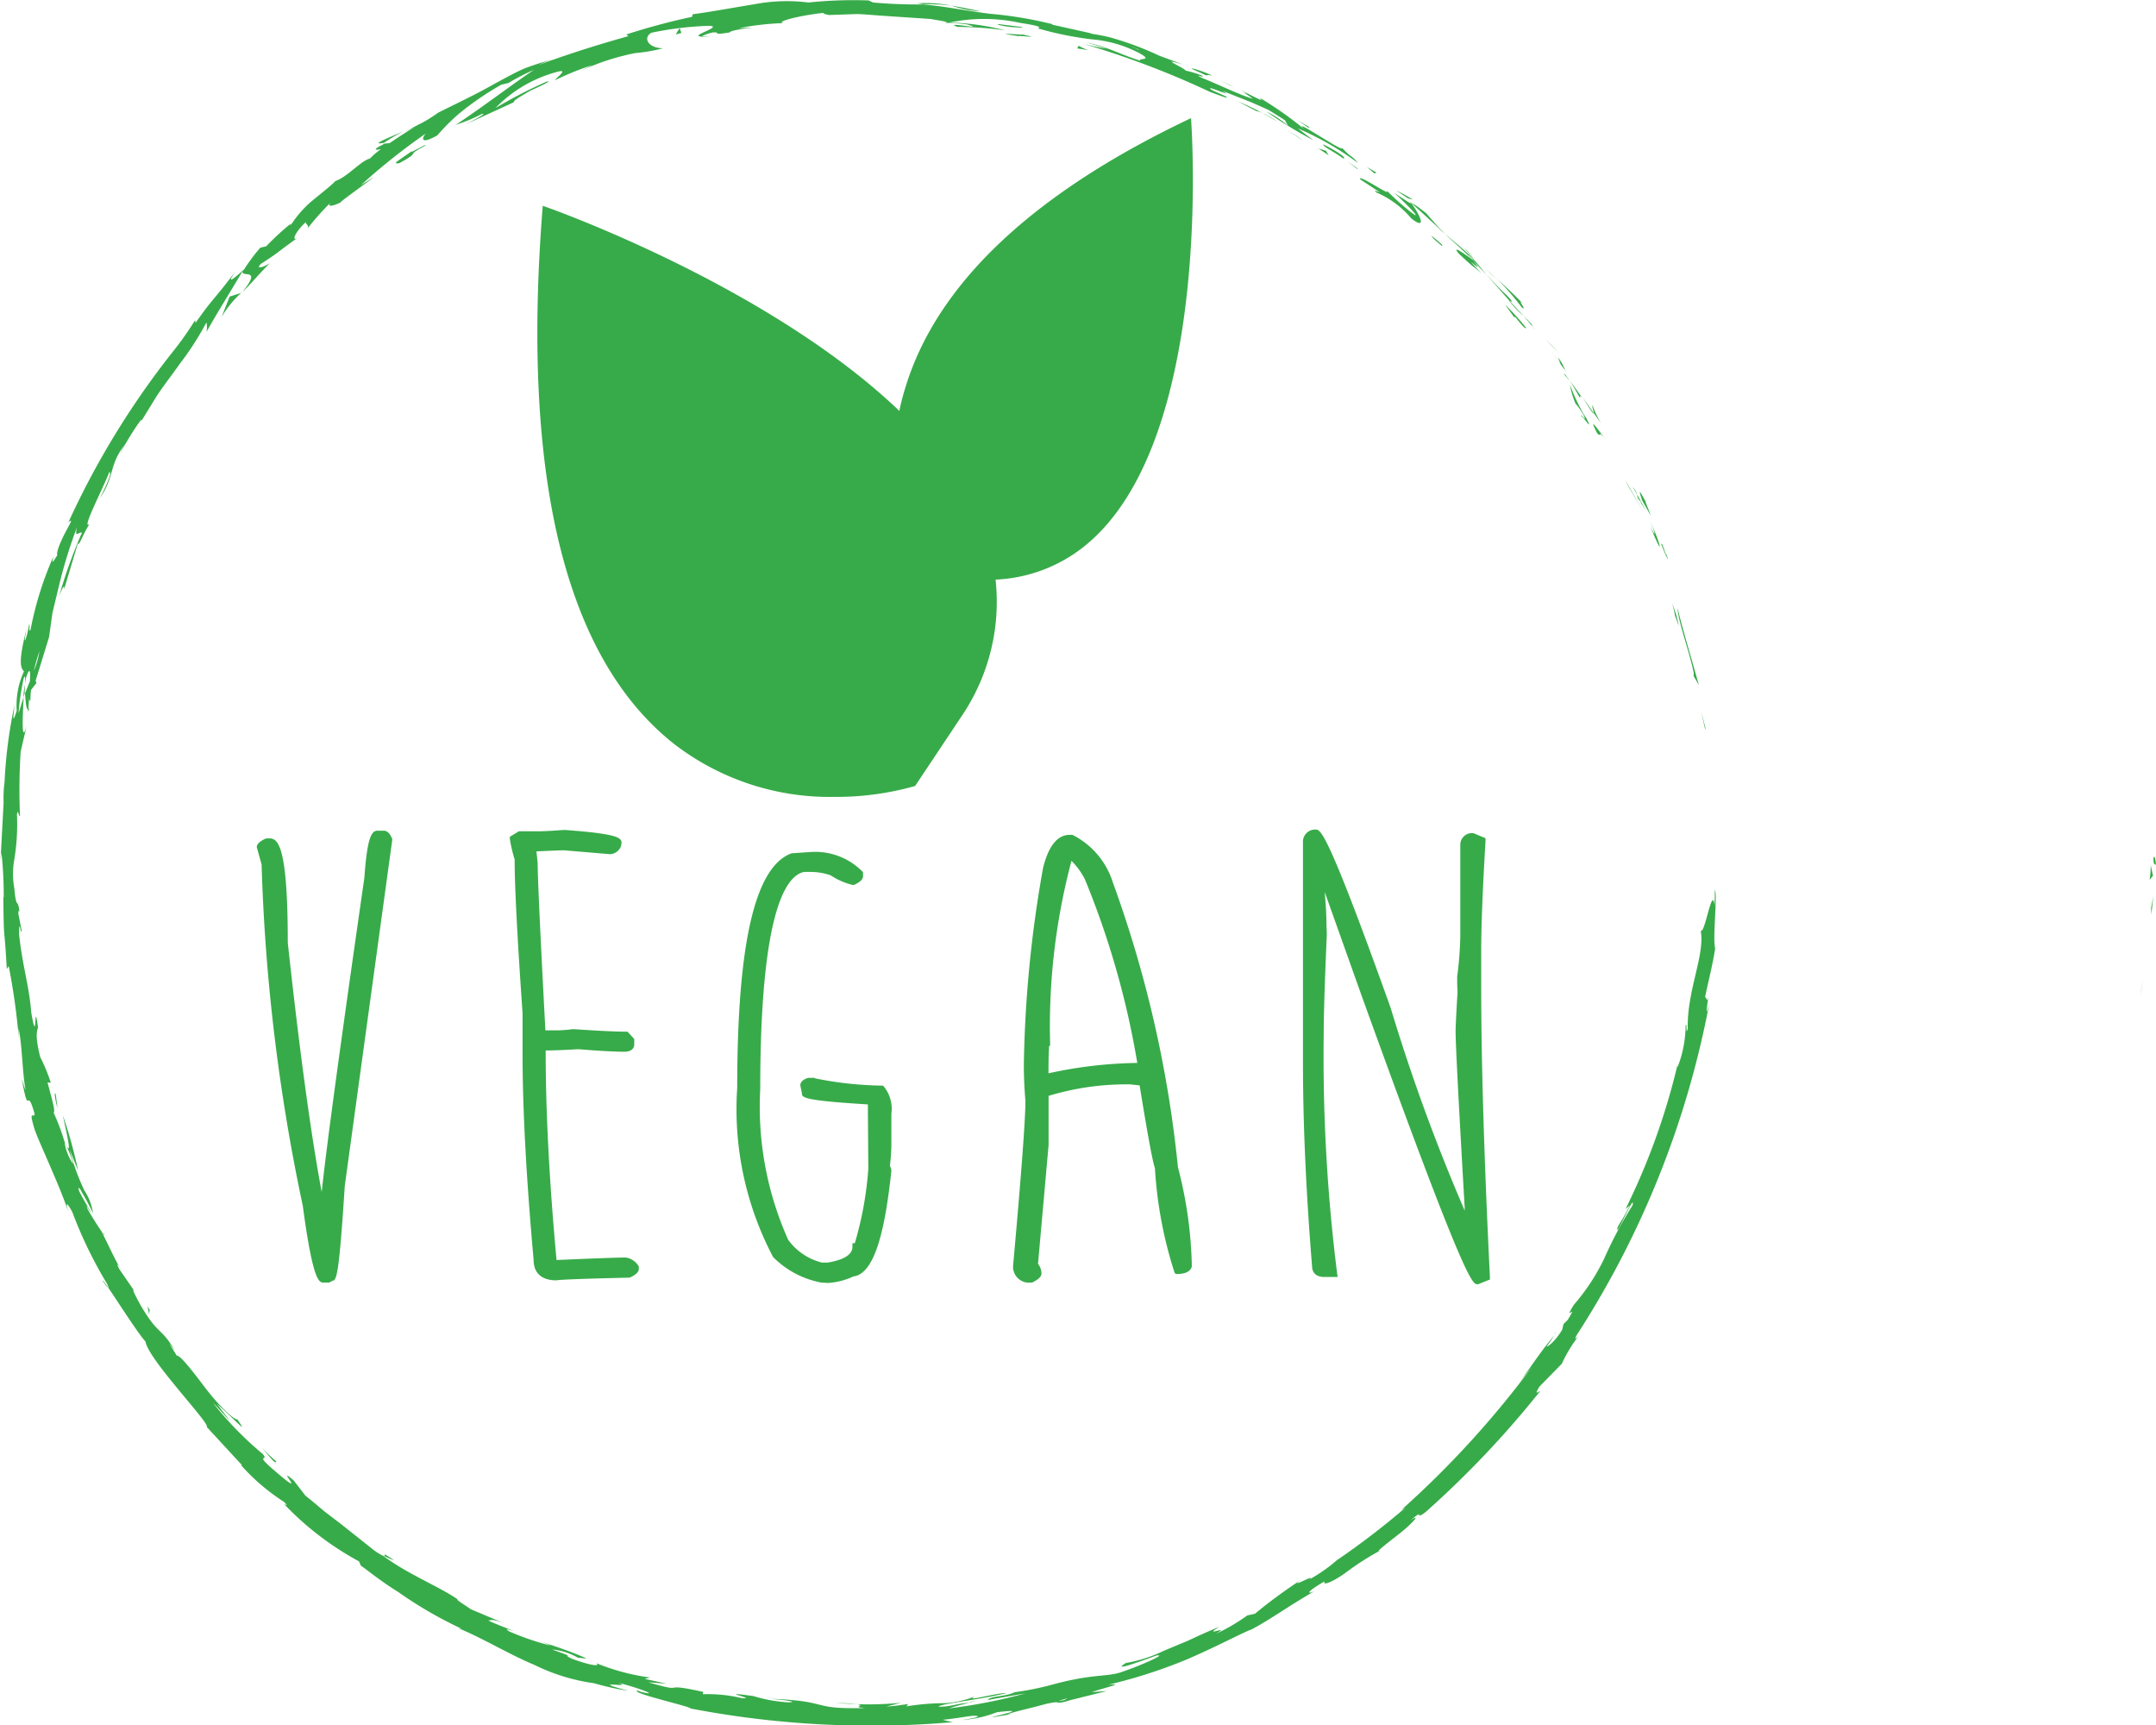 <?xml version="1.0" encoding="UTF-8"?> <svg xmlns="http://www.w3.org/2000/svg" width="44.868" height="35.897" viewBox="0 0 44.868 35.897"><g id="Groupe_944" data-name="Groupe 944" transform="translate(-2603.965 -361.904)"><g id="Groupe_931" data-name="Groupe 931"><path id="Tracé_4496" data-name="Tracé 4496" d="M2648.78,379.77c0,.166.044.106.053.131C2648.81,379.622,2648.77,379.777,2648.78,379.77Z" fill="#37ab49"></path><path id="Tracé_4497" data-name="Tracé 4497" d="M2639.443,377.048l.024.045-.1-.392Z" fill="#37ab49"></path><path id="Tracé_4498" data-name="Tracé 4498" d="M2638.877,374.556c0,.252.244.893.335,1.341l0,.077.108.186C2639.173,375.625,2638.962,374.937,2638.877,374.556Z" fill="#37ab49"></path><path id="Tracé_4499" data-name="Tracé 4499" d="M2638.553,373.217c0,.09-.125-.271.1.3l-.014-.057C2638.623,373.412,2638.6,373.34,2638.553,373.217Z" fill="#37ab49"></path><path id="Tracé_4500" data-name="Tracé 4500" d="M2638.641,373.464c.1.255-.039-.175,0,0Z" fill="#37ab49"></path><path id="Tracé_4501" data-name="Tracé 4501" d="M2638.138,372.316l.178.313c-.018-.075-.152-.364-.09-.262C2638.054,372.041,2638.072,372.117,2638.138,372.316Z" fill="#37ab49"></path><path id="Tracé_4502" data-name="Tracé 4502" d="M2637.944,372.034l.09.162A.464.464,0,0,0,2637.944,372.034Z" fill="#37ab49"></path><path id="Tracé_4503" data-name="Tracé 4503" d="M2638.224,372.54l-.19-.344c.011.051-.007.066.085.159C2638.086,372.335,2638.138,372.4,2638.224,372.54Z" fill="#37ab49"></path><path id="Tracé_4504" data-name="Tracé 4504" d="M2638.31,372.745c.078.184.153.432,0,.11C2638.557,373.488,2638.583,373.371,2638.31,372.745Z" fill="#37ab49"></path><path id="Tracé_4505" data-name="Tracé 4505" d="M2638.762,374.456a1.867,1.867,0,0,1,.061.258l.081.215A2.546,2.546,0,0,0,2638.762,374.456Z" fill="#37ab49"></path><path id="Tracé_4506" data-name="Tracé 4506" d="M2637.107,370.341c-.024-.011.028.124.025.157l.152.217A2.318,2.318,0,0,1,2637.107,370.341Z" fill="#37ab49"></path><path id="Tracé_4507" data-name="Tracé 4507" d="M2637.132,370.5l-.227-.323C2637.086,370.477,2637.13,370.526,2637.132,370.5Z" fill="#37ab49"></path><path id="Tracé_4508" data-name="Tracé 4508" d="M2637.845,372.012l.33.558-.385-.67Z" fill="#37ab49"></path><path id="Tracé_4509" data-name="Tracé 4509" d="M2636.252,369.095l.163.159-.282-.289Z" fill="#37ab49"></path><path id="Tracé_4510" data-name="Tracé 4510" d="M2635.634,368.3c.135.1-.115-.2.017-.082-.188-.2-.364-.356-.521-.5A5.6,5.6,0,0,1,2635.634,368.3Z" fill="#37ab49"></path><path id="Tracé_4511" data-name="Tracé 4511" d="M2634.869,367.49l.261.237C2635.045,367.644,2634.96,367.565,2634.869,367.49Z" fill="#37ab49"></path><path id="Tracé_4512" data-name="Tracé 4512" d="M2636.539,369.613a1.007,1.007,0,0,0-.151-.274l.058.149Z" fill="#37ab49"></path><path id="Tracé_4513" data-name="Tracé 4513" d="M2636.448,369.493l0-.005c-.1-.135-.169-.229-.2-.27Z" fill="#37ab49"></path><path id="Tracé_4514" data-name="Tracé 4514" d="M2636.562,369.644l-.023-.031A.054.054,0,0,0,2636.562,369.644Z" fill="#37ab49"></path><path id="Tracé_4515" data-name="Tracé 4515" d="M2637.4,371.081c-.141-.186-.412-.583-.2-.167C2637.313,371.04,2637.193,370.8,2637.4,371.081Z" fill="#37ab49"></path><path id="Tracé_4516" data-name="Tracé 4516" d="M2636.633,369.829c.081.113.142.239.214.358.005-.013-.02-.086.05,0C2636.808,370.071,2636.73,369.944,2636.633,369.829Z" fill="#37ab49"></path><path id="Tracé_4517" data-name="Tracé 4517" d="M2636.5,369.673l.133.156-.09-.126Z" fill="#37ab49"></path><path id="Tracé_4518" data-name="Tracé 4518" d="M2635.323,368.049c-.136-.122-.27-.267-.423-.431l.476.543C2635.409,368.177,2635.5,368.238,2635.323,368.049Z" fill="#37ab49"></path><path id="Tracé_4519" data-name="Tracé 4519" d="M2635.888,368.736l-.026-.031C2635.874,368.727,2635.885,368.744,2635.888,368.736Z" fill="#37ab49"></path><path id="Tracé_4520" data-name="Tracé 4520" d="M2633.31,366.1l.021.03h.011Z" fill="#37ab49"></path><path id="Tracé_4521" data-name="Tracé 4521" d="M2635.4,368.2a2.029,2.029,0,0,0,.274.279l-.295-.314C2635.362,368.154,2635.357,368.155,2635.4,368.2Z" fill="#37ab49"></path><path id="Tracé_4522" data-name="Tracé 4522" d="M2634.429,367.059a2.73,2.73,0,0,1,.205.237A.955.955,0,0,0,2634.429,367.059Z" fill="#37ab49"></path><path id="Tracé_4523" data-name="Tracé 4523" d="M2635.835,368.649l.018.021C2635.825,368.617,2635.825,368.625,2635.835,368.649Z" fill="#37ab49"></path><path id="Tracé_4524" data-name="Tracé 4524" d="M2635.835,368.649c-.06-.07-.112-.122-.164-.174l.191.23Z" fill="#37ab49"></path><path id="Tracé_4525" data-name="Tracé 4525" d="M2632.614,365.912a1.924,1.924,0,0,1,.722.538c.313.244.209-.028,0-.32-.024.009-.022.005-.37-.22.117.087.662.631.382.425a5.646,5.646,0,0,1-.53-.472c.148.174-.6-.357-.546-.227l.4.264C2632.663,365.914,2632.514,365.825,2632.614,365.912Z" fill="#37ab49"></path><path id="Tracé_4526" data-name="Tracé 4526" d="M2633.912,366.663l.129.111c-.138-.136-.23-.241-.4-.437-.223-.176-.276-.2-.3-.207l.617.568Z" fill="#37ab49"></path><path id="Tracé_4527" data-name="Tracé 4527" d="M2634.6,367.3c-.113-.076-.439-.324-.284-.127.359.343.266.226.485.428-.549-.587.173.154-.2-.293l.3.314-.266-.322.01.016,0,0h0c.02.03.025.04,0,.009l-.012-.012a.082.082,0,0,1-.036-.015c-.151-.179-.017-.035.036.015l.011,0,0,0c-.182-.2-.4-.358-.6-.538C2634.16,366.9,2634.331,367.028,2634.6,367.3Z" fill="#37ab49"></path><path id="Tracé_4528" data-name="Tracé 4528" d="M2636.9,370.6c-.009-.023-.006-.024,0-.027C2636.864,370.529,2636.851,370.514,2636.9,370.6Z" fill="#37ab49"></path><path id="Tracé_4529" data-name="Tracé 4529" d="M2636.752,370.3a1.414,1.414,0,0,1,.169.243c.075.147-.018.01-.025.025.068.091.233.324.065.008l-.034-.045a4.167,4.167,0,0,1-.291-.623A1.748,1.748,0,0,0,2636.752,370.3Z" fill="#37ab49"></path><path id="Tracé_4530" data-name="Tracé 4530" d="M2635.733,368.736a5.212,5.212,0,0,0-.448-.495l.2.276.006-.027C2635.727,368.786,2635.688,368.712,2635.733,368.736Z" fill="#37ab49"></path><path id="Tracé_4531" data-name="Tracé 4531" d="M2633.267,366.032l.1.025a3.629,3.629,0,0,0-.347-.191Z" fill="#37ab49"></path><path id="Tracé_4532" data-name="Tracé 4532" d="M2632.564,365.511l.05-.012-.2-.119Z" fill="#37ab49"></path><path id="Tracé_4533" data-name="Tracé 4533" d="M2606.787,388.8l.109.159Z" fill="#37ab49"></path><path id="Tracé_4534" data-name="Tracé 4534" d="M2606.128,387.576l-.032-.022C2606.134,387.607,2606.152,387.627,2606.128,387.576Z" fill="#37ab49"></path><path id="Tracé_4535" data-name="Tracé 4535" d="M2612.37,364.631c-.265.118-.574.238-.519.257l.1-.01A4.3,4.3,0,0,1,2612.37,364.631Z" fill="#37ab49"></path><path id="Tracé_4536" data-name="Tracé 4536" d="M2604.451,376.416l.026-.079.006-.194A2.273,2.273,0,0,0,2604.451,376.416Z" fill="#37ab49"></path><path id="Tracé_4537" data-name="Tracé 4537" d="M2604.6,376.648l-.083.361C2604.537,376.929,2604.564,376.812,2604.6,376.648Z" fill="#37ab49"></path><path id="Tracé_4538" data-name="Tracé 4538" d="M2611.96,394.282a1.636,1.636,0,0,0,.209.09C2611.879,394.177,2612,394.277,2611.96,394.282Z" fill="#37ab49"></path><path id="Tracé_4539" data-name="Tracé 4539" d="M2624.373,362.141c-.243-.055-.438-.092-.61-.12A2.327,2.327,0,0,0,2624.373,362.141Z" fill="#37ab49"></path><path id="Tracé_4540" data-name="Tracé 4540" d="M2606.1,388.556c.07.1.1.14.111.132C2606.137,388.585,2606.093,388.529,2606.1,388.556Z" fill="#37ab49"></path><path id="Tracé_4541" data-name="Tracé 4541" d="M2623.047,361.974l.13.017a4.394,4.394,0,0,1,.586.03A2.622,2.622,0,0,0,2623.047,361.974Z" fill="#37ab49"></path><path id="Tracé_4542" data-name="Tracé 4542" d="M2636.307,389.675l.037-.05C2636.342,389.616,2636.328,389.64,2636.307,389.675Z" fill="#37ab49"></path><path id="Tracé_4543" data-name="Tracé 4543" d="M2648.557,382.287l-.048.335C2648.521,382.562,2648.536,382.461,2648.557,382.287Z" fill="#37ab49"></path><path id="Tracé_4544" data-name="Tracé 4544" d="M2629.567,363.676c.169.078.029.008,0,0Z" fill="#37ab49"></path><path id="Tracé_4545" data-name="Tracé 4545" d="M2630.3,364.22c-.038-.013-.067-.02-.076-.014A.187.187,0,0,1,2630.3,364.22Z" fill="#37ab49"></path><path id="Tracé_4546" data-name="Tracé 4546" d="M2621.209,362.214h-.016C2621.248,362.221,2621.238,362.22,2621.209,362.214Z" fill="#37ab49"></path><path id="Tracé_4547" data-name="Tracé 4547" d="M2629.81,363.815l-.208-.115Z" fill="#37ab49"></path><path id="Tracé_4548" data-name="Tracé 4548" d="M2629.786,363.78l.144.074C2629.954,363.858,2629.938,363.845,2629.786,363.78Z" fill="#37ab49"></path><path id="Tracé_4549" data-name="Tracé 4549" d="M2629.333,363.566l.269.134c-.031-.018-.044-.027-.035-.024Z" fill="#37ab49"></path><path id="Tracé_4550" data-name="Tracé 4550" d="M2624.126,397.325l.038,0C2624.343,397.278,2624.264,397.293,2624.126,397.325Z" fill="#37ab49"></path><path id="Tracé_4551" data-name="Tracé 4551" d="M2608.989,368l.012-.017-.019.019Z" fill="#37ab49"></path><path id="Tracé_4552" data-name="Tracé 4552" d="M2608.576,368.5a2.213,2.213,0,0,1,.406-.5l-.238.075Z" fill="#37ab49"></path><path id="Tracé_4553" data-name="Tracé 4553" d="M2608.758,391.481l-.276-.362c.418.363.666.669.421.319-.064.016-.387-.288-.654-.639s-.532-.7-.607-.687l-.156-.257.115.145c-.3-.5-.336-.294-.716-.947-.127-.23-.205-.4-.1-.252l-.333-.482c-.082-.149-.043-.123.042.023-.153-.255-.27-.529-.406-.793l.006,0c-.075-.1-.23-.352-.3-.473-.081-.213.063.1.053.037-.079-.145-.169-.286-.24-.435-.018-.1.015-.059.069.048a4.447,4.447,0,0,1,.224.424,1.118,1.118,0,0,0-.177-.47,4.6,4.6,0,0,1-.307-.846l.175.43a9.666,9.666,0,0,0-.315-1.144c.018.122.246,1.025.03.535a4.607,4.607,0,0,0-.226-.6c.045-.017-.036-.286-.126-.627l.068.006a3.5,3.5,0,0,0-.221-.537c-.1-.413-.076-.508-.045-.615-.092-.673-.008.479-.141-.314-.045-.566-.181-.948-.253-1.623,0-.4.042.066.054-.078l-.069-.347c0-.086.014-.059.023-.046-.035-.3-.066-.021-.107-.487a1.685,1.685,0,0,1,0-.6,4.5,4.5,0,0,0,.055-.937c.025-.142.036.071.063.028a12.455,12.455,0,0,1,.014-1.334l.126-.543c-.11.4-.088-.128-.064-.593l-.106.341a4.994,4.994,0,0,1,.107-.73c.032-.084.035-.007.031.116l.019-.134c.088-.25.09-.109.079.08l-.1.248c.01.187.027.362.07.332a2.37,2.37,0,0,1,.019-.24c0,.049.008.08.018.06s0-.1.018-.221l.112-.145-.018-.045.28-.91c.023-.166.047-.333.07-.5l.123-.512a10.389,10.389,0,0,1,.391-1.282c-.069.264.054.086.1.124a10.15,10.15,0,0,0-.474,1.316c.107-.273.113-.2.1-.129l.287-.959c.037.039.1-.187.245-.41-.178.138.262-.7.412-1.08.04-.007.029.1-.194.54.311-.454.182-.7.53-1.128a.813.813,0,0,0-.11.207c.121-.257.5-.839.442-.683l-.062.1.379-.617c.147-.224.325-.448.475-.664a6.157,6.157,0,0,0,.561-.87.477.477,0,0,1,0,.2c.236-.423.5-.837.751-1.265-.032.145.42-.093,0,.429.142-.128.29-.314.57-.6-.106.078-.314.147-.189.019.421-.272.284-.2.778-.554-.155.12-.071-.112.162-.319-.024.046.093.069.018.154a5.406,5.406,0,0,1,.519-.582c-.143.132.032.1.19.017-.078.031.533-.4.691-.528l-.277.174a13.114,13.114,0,0,1,1.357-1.079c-.078.075-.147.257.235.042a4.3,4.3,0,0,1,.455-.455,6.233,6.233,0,0,1,.878-.6l.148-.035a4.317,4.317,0,0,1,.531-.273c-.321.205-1.163.843-1.63,1.143a3.164,3.164,0,0,0,.535-.221c.168-.046-.217.157-.345.22l1.025-.471c-.037-.02.151-.129.34-.238.2-.092.4-.178.366-.2a9.591,9.591,0,0,0-1.094.562,2.765,2.765,0,0,1,1.323-.763c.2-.045-.1.166-.078.181a5.953,5.953,0,0,1,.776-.314l-.308.151a4.943,4.943,0,0,1,1.2-.4,3.427,3.427,0,0,0,.578-.1c-.309,0-.43-.215-.244-.323a6.949,6.949,0,0,1,1.2-.144c.315.013-.43.212-.162.223a.914.914,0,0,1,.24-.085c.2-.014-.071.068.347,0,.06-.078.854-.125.19-.088a5.784,5.784,0,0,1,.923-.106c-.161-.036.426-.172.846-.213-.024.018.071.036.117.044l.58-.02c.176.006.338.023.5.034l1.033.069c.073.018.454.065.288.081a3,3,0,0,1,.464.032c.462.131-.542-.073-.193.052a7.558,7.558,0,0,1,.984.07,5.235,5.235,0,0,0-1.148-.162,3.491,3.491,0,0,1,1.464.008c.662.1.272.113.389.12a6.865,6.865,0,0,0,1.116.224,2.587,2.587,0,0,1,.941.268c.372.193-.018.108.056.176-.259-.082-.449-.167-.624-.233s-.333-.111-.511-.156l.431.138a5.321,5.321,0,0,1-.713-.167,18.415,18.415,0,0,1,2.872,1.069c.161.057.435.169.319.088l-.278-.125c-.236-.162.543.2.2.008l.619.245.344.153c.113.067.23.14.351.22l.062.11a2.164,2.164,0,0,0-.454-.295,8.626,8.626,0,0,0,.984.6l-.325-.247a6.123,6.123,0,0,1,1.251.72c-.155-.189-.1-.067-.356-.341.224.239-1.129-.691-.74-.346a7.375,7.375,0,0,0-.939-.664c0,.024.139.11-.248-.088a.9.9,0,0,1-.094-.025l-.026-.014.021.012c-.019-.005-.02-.005.008.005a1.451,1.451,0,0,1,.185.123c-.215-.052-.834-.351-1.053-.43-.227-.12.106.025-.011-.055a2.26,2.26,0,0,0-.334-.1c-.014-.053-.614-.3-.034-.12l-.513-.19a6.566,6.566,0,0,0-.971-.366c-.248-.074-.645-.115-.418-.093l-.836-.186-.006-.013a8.4,8.4,0,0,0-1.288-.214c-.446-.053-.9-.15-1.383-.194-.285,0-.579,0-1.054-.041l-.092-.043a9.05,9.05,0,0,0-1.254.043,3.606,3.606,0,0,0-1.118.035c-.471.077-.97.169-1.29.209l-.014.054a13.847,13.847,0,0,0-1.368.367l.045.035c-.455.126-1.164.337-1.867.6a1.664,1.664,0,0,1,.351-.131,5.744,5.744,0,0,0-.655.206c-.212.093-.415.209-.619.318-.4.228-.809.418-1.171.6a2.912,2.912,0,0,1-.419.254l.042-.028-.071.043-.253.125c.078-.035.152-.069.215-.1-.133.081-.332.209-.523.339l-.111.01-.045.029c-.205.1-.143.114-.02.082a1.606,1.606,0,0,0-.234.2c-.192.047-.469.384-.72.468-.05.063-.278.243-.5.425a2.232,2.232,0,0,0-.417.478c-.013,0-.067.039.025-.045a5.488,5.488,0,0,0-.547.5l-.123.029a3.694,3.694,0,0,0-.338.454c-.256.225-.368.316-.174.033-.495.656-.431.507-.835,1.075l-.01-.053a6.635,6.635,0,0,1-.459.65,17.325,17.325,0,0,0-2.178,3.556c.116-.1.025.04-.071.225s-.191.417-.158.46c-.054.068-.138.25-.081.023a7.038,7.038,0,0,0-.478,1.529c-.047.073,0-.163-.034-.1a1.411,1.411,0,0,1-.07.3c-.035.068,0-.11.022-.226-.183.728-.118.82-.054.89a1.686,1.686,0,0,0-.151.821c-.045.124-.1.336-.045-.122a9.792,9.792,0,0,0-.208,1.6,2.525,2.525,0,0,0-.02.431c-.031.582-.033.632-.064,1.2l.019-.158a8.057,8.057,0,0,1,.047.934l-.008-.012c.012,1.057.015.455.072,1.5l.04-.062a13.612,13.612,0,0,1,.211,1.513l-.008-.22c.077.318.081.926.144,1.258.009.073-.043-.108-.075-.2.16.864.09.094.266.72,0,.125-.133-.122-.007.3.059.213.52,1.167.707,1.734-.033-.129-.066-.257.083.007a9.045,9.045,0,0,0,.726,1.5c.025.054.03.076.026.082.2.292.627.964.775,1.121.05.364,1.36,1.718,1.274,1.776l.738.8-.03-.011a4.309,4.309,0,0,0,.9.77c.112.115.016.047,0,.044a6.26,6.26,0,0,0,1.559,1.193l.042.093c.1.059.378.3.773.543a8.528,8.528,0,0,0,1.314.763.27.27,0,0,1-.109-.028c.523.207,1.1.564,1.638.787a4.051,4.051,0,0,0,1.227.377,6.263,6.263,0,0,0,.722.16c-.919-.251.159-.04-.212-.167.363.083.921.293.474.188l-.068-.027c-.187.044,1.136.339,1.1.373a19.9,19.9,0,0,0,5.458.284,2.025,2.025,0,0,1-.209-.05c.2-.016.406-.055.608-.081.162-.008.223.024-.212.087a2.464,2.464,0,0,0,.733-.163c.854-.1-.318.135-.058.1l.354-.059-.081,0c.279-.086.307-.079.816-.216.327-.069.176,0,.3-.029,0,.006.044,0,.2-.048l.754-.188-.317.022c.326-.108.7-.186.341-.152a10.759,10.759,0,0,0,1.6-.511c.641-.271,1.233-.592,1.388-.641.425-.227.806-.512,1.318-.8-.132.066-.24.056.2-.2-.046.1.172.009.423-.168a5.8,5.8,0,0,1,.753-.483c-.167.084.12-.135.383-.342s.469-.439.232-.276c.319-.275.051.021.31-.171a20.177,20.177,0,0,0,2.383-2.514c0-.026-.149.124-.01-.1l.465-.475a2.936,2.936,0,0,1,.351-.58c-.046.047-.113.115-.033-.029a19.262,19.262,0,0,0,2.75-6.884c-.085.327-.054.1-.017-.149-.033.163-.042-.011-.071.018.069-.338.159-.675.211-1.018-.057-.194.052-1.112-.006-1.222l-.005.328c-.054-.437-.2.6-.29.525.094.5-.287,1.239-.27,2.038-.045.169-.008-.152-.044-.065a2.433,2.433,0,0,1-.169.871l0-.052a14.112,14.112,0,0,1-1.081,3l.088-.075c-.137.27-.178.321-.25.444-.086.344.372-.764.308-.447a8.575,8.575,0,0,0-.59,1.108,4.3,4.3,0,0,1-.634.965c-.242.4.118-.088-.124.31l-.089.089-.029.121c-.16.261-.3.349-.325.348.047-.058.12-.172.166-.237-.265.3-.657.9-.747,1l.282-.346a19.786,19.786,0,0,1-2.721,2.98l.083-.045a16.185,16.185,0,0,1-1.413,1.084l.027-.027a3.243,3.243,0,0,1-.623.441c.208-.157-.446.211-.17.009a10.4,10.4,0,0,0-.953.7l-.157.034a3.854,3.854,0,0,1-.663.387c.368-.213-.32.091.088-.152-.252.1-.465.2-.652.288l-.511.213a2.938,2.938,0,0,1-.789.254c-.433.268.9-.267.643-.151.231-.049-.359.214-.683.321-.323.131-.6.042-1.438.266l.171-.051a6.11,6.11,0,0,1-1.007.223c-.209.1-.511.074-.562.162l.785-.138a11.047,11.047,0,0,1-1.593.313,4.245,4.245,0,0,1,.422-.114c-.219,0-.412.092-.64.076.058-.063.956-.157,1.423-.283-.234,0-.893.194-.665.072a2.012,2.012,0,0,1-.618.14,4.968,4.968,0,0,0-.806.067l.036-.049c-.092.012-.283.044-.454.052l.306-.078a7.067,7.067,0,0,1-1.364,0c.948.039.212.078.614.109-1.178.03-.673-.145-1.981-.193.176.014.663.065.383.075a3.054,3.054,0,0,1-.722-.13c-.86-.121.125.069-.245.042a3.071,3.071,0,0,0-.809-.081l.007-.048c-.968-.218-.28.05-1.143-.2l.382.029-.455-.1.107-.029a4.572,4.572,0,0,1-1.12-.3c.1.072-.088.062-.5-.089-.273-.13.173.015-.415-.193a1.308,1.308,0,0,1,.54.172c.031-.005.14.019.172.014-.291-.142-.757-.285-.969-.362.081.031.177.069.224.094a5.657,5.657,0,0,1-.856-.293c-.121-.078-.013-.042.094-.007-.167-.074-.29-.109-.535-.222.08-.005.083-.049.432.1l-.792-.333c-.046-.037-.372-.238-.265-.2-.389-.272-1.044-.527-1.551-.906a1.447,1.447,0,0,1-.2-.122l-.681-.541-.361-.276c-.118-.1-.244-.209-.383-.317l-.248-.32c-.418-.359.34.429-.358-.169-.5-.424-.139-.205-.285-.381a7.017,7.017,0,0,1-1.033-1.061C2608.534,391.226,2608.63,391.348,2608.758,391.481Zm-3.45-5.809a2.118,2.118,0,0,1,.181.457A1.1,1.1,0,0,1,2605.308,385.672Zm-.523-10.216a1.806,1.806,0,0,1-.115.408A3.805,3.805,0,0,1,2604.785,375.456Zm22.889-12.517-.015,0C2627.382,362.814,2627.48,362.858,2627.674,362.939Zm.581.235c.062.015.06.007.038-.008a1.963,1.963,0,0,1-.328-.11A1,1,0,0,0,2628.255,363.174Zm-2.148,34.108-.121.018C2626.249,397.218,2626.177,397.249,2626.107,397.282Z" fill="#37ab49"></path><path id="Tracé_4554" data-name="Tracé 4554" d="M2604.582,376.617a.1.1,0,0,1-.035.052C2604.547,376.722,2604.556,376.724,2604.582,376.617Z" fill="#37ab49"></path><path id="Tracé_4555" data-name="Tracé 4555" d="M2611.922,394.264l.016.012a.055.055,0,0,0,.022.006Z" fill="#37ab49"></path><path id="Tracé_4556" data-name="Tracé 4556" d="M2618.791,362.654a1.86,1.86,0,0,1-.245.012C2618.542,362.679,2618.6,362.68,2618.791,362.654Z" fill="#37ab49"></path><path id="Tracé_4557" data-name="Tracé 4557" d="M2631.265,364.577l-.351-.2a3.228,3.228,0,0,1,.3.2C2631.214,364.566,2631.157,364.512,2631.265,364.577Z" fill="#37ab49"></path><path id="Tracé_4558" data-name="Tracé 4558" d="M2633.84,366.909l.137.117,0-.028C2633.8,366.833,2633.657,366.731,2633.84,366.909Z" fill="#37ab49"></path><path id="Tracé_4559" data-name="Tracé 4559" d="M2631.5,364.906c0,.058.237.153.458.324l-.039-.03C2632.015,365.2,2631.766,365.036,2631.5,364.906Z" fill="#37ab49"></path><path id="Tracé_4560" data-name="Tracé 4560" d="M2632.007,365.268l.208.153C2632.254,365.422,2632.134,365.355,2632.007,365.268Z" fill="#37ab49"></path><path id="Tracé_4561" data-name="Tracé 4561" d="M2629,363.442c.116.067.1-.012.158.036C2629.319,363.489,2628.33,363.159,2629,363.442Z" fill="#37ab49"></path><path id="Tracé_4562" data-name="Tracé 4562" d="M2631.615,365.135l-.057-.094-.155-.047Z" fill="#37ab49"></path><path id="Tracé_4563" data-name="Tracé 4563" d="M2629.73,364.016l.394.206c0-.011.051.009.115.036A5.129,5.129,0,0,0,2629.73,364.016Z" fill="#37ab49"></path><path id="Tracé_4564" data-name="Tracé 4564" d="M2630.239,364.258c.126.066.239.142.313.174C2630.484,364.395,2630.345,364.3,2630.239,364.258Z" fill="#37ab49"></path><path id="Tracé_4565" data-name="Tracé 4565" d="M2631.089,364.833l-.106-.077-.266-.166Z" fill="#37ab49"></path><path id="Tracé_4566" data-name="Tracé 4566" d="M2625.224,362.465l-.482-.06c-.052.01.077.04.257.061C2625.116,362.471,2625.295,362.492,2625.224,362.465Z" fill="#37ab49"></path><path id="Tracé_4567" data-name="Tracé 4567" d="M2626.613,362.945a.912.912,0,0,1-.2-.089l-.031.056Z" fill="#37ab49"></path><path id="Tracé_4568" data-name="Tracé 4568" d="M2625.247,362.622c-.052.01-.7-.056-.1.032C2625.2,362.638,2625.678,362.716,2625.247,362.622Z" fill="#37ab49"></path><path id="Tracé_4569" data-name="Tracé 4569" d="M2618.027,362.621l.119-.031-.038-.1Z" fill="#37ab49"></path><path id="Tracé_4570" data-name="Tracé 4570" d="M2612.274,365.3c.5-.272.081-.123.535-.362.1-.09-.371.2-.266.107C2612.264,365.244,2612.1,365.324,2612.274,365.3Z" fill="#37ab49"></path><path id="Tracé_4571" data-name="Tracé 4571" d="M2612.543,365.044l.142-.1C2612.6,365,2612.566,365.026,2612.543,365.044Z" fill="#37ab49"></path><path id="Tracé_4572" data-name="Tracé 4572" d="M2648.737,380.931l.04-.373-.046.24Z" fill="#37ab49"></path><path id="Tracé_4573" data-name="Tracé 4573" d="M2648.7,380.212l.07-.086-.048-.225A1.749,1.749,0,0,1,2648.7,380.212Z" fill="#37ab49"></path><path id="Tracé_4574" data-name="Tracé 4574" d="M2605.125,384.673l-.022-.022a1.426,1.426,0,0,0,.058.307Z" fill="#37ab49"></path><path id="Tracé_4575" data-name="Tracé 4575" d="M2607.079,389.159l-.043-.073.032.167Z" fill="#37ab49"></path><path id="Tracé_4576" data-name="Tracé 4576" d="M2609.713,392.313a3.638,3.638,0,0,1-.379-.375C2609.58,392.209,2609.7,392.393,2609.713,392.313Z" fill="#37ab49"></path></g><g id="Groupe_937" data-name="Groupe 937"><g id="Groupe_935" data-name="Groupe 935"><g id="Groupe_932" data-name="Groupe 932"><path id="Tracé_4577" data-name="Tracé 4577" d="M2622.976,378.217s-8.837,2.87-7.671-11.959c0,0,12.455,4.3,8.628,10.524Z" fill="#37ab49"></path><path id="Tracé_4578" data-name="Tracé 4578" d="M2621.325,378.486a5.307,5.307,0,0,1-3.33-1.1c-2.259-1.781-3.181-5.527-2.74-11.134l.005-.065.061.021c.077.027,7.677,2.7,9.144,6.8a4.241,4.241,0,0,1-.489,3.8l-.967,1.451-.017.005A6,6,0,0,1,2621.325,378.486Zm-5.975-12.159c-.426,5.535.485,9.229,2.706,10.981a5.708,5.708,0,0,0,4.889.866l.946-1.42a4.146,4.146,0,0,0,.48-3.708C2622.989,369.18,2616.077,366.59,2615.35,366.327Z" fill="#37ab49"></path></g><g id="Groupe_933" data-name="Groupe 933"><path id="Tracé_4579" data-name="Tracé 4579" d="M2623.158,373.716s-3.062-5.166,5.548-9.28C2628.706,364.436,2629.567,375.534,2623.158,373.716Z" fill="#37ab49"></path><path id="Tracé_4580" data-name="Tracé 4580" d="M2624.489,373.967a4.94,4.94,0,0,1-1.345-.2l-.019-.005-.011-.018a5.057,5.057,0,0,1-.307-3.777c.653-2.146,2.63-4.022,5.878-5.573l.066-.032.005.073c0,.066.482,6.625-2.2,8.816A3.173,3.173,0,0,1,2624.489,373.967Zm-1.3-.294a3.478,3.478,0,0,0,3.306-.5c2.485-2.034,2.209-7.93,2.164-8.658-3.181,1.533-5.118,3.376-5.758,5.481A4.962,4.962,0,0,0,2623.191,373.673Z" fill="#37ab49"></path></g><g id="Groupe_934" data-name="Groupe 934"><line id="Ligne_87" data-name="Ligne 87" x2="6.158" y2="8.802" transform="translate(2616.819 369.415)" fill="#37ab49"></line><path id="Tracé_4581" data-name="Tracé 4581" d="M2622.936,378.245l-6.158-8.8.082-.057,6.158,8.8Z" fill="#37ab49"></path></g></g><g id="Groupe_936" data-name="Groupe 936"><line id="Ligne_88" data-name="Ligne 88" x1="4.302" y2="7.087" transform="translate(2623.157 366.629)" fill="#37ab49"></line><path id="Tracé_4582" data-name="Tracé 4582" d="M2623.2,373.742l-.086-.052,4.3-7.086.086.052Z" fill="#37ab49"></path></g></g><g id="Groupe_943" data-name="Groupe 943"><g id="Groupe_938" data-name="Groupe 938"><path id="Tracé_4583" data-name="Tracé 4583" d="M2611.822,379.272h.131q.05,0,.1.108l-.987,7.2a9.418,9.418,0,0,1-.2,1.908l-.066.027h-.1q-.157,0-.362-1.532a39.444,39.444,0,0,1-.856-7.1l-.1-.349q0-.04.132-.108h.066q.3,0,.3,2.1.42,3.843.79,5.617h.033q0-.551.921-6.961Q2611.69,379.272,2611.822,379.272Z" fill="#37ab49"></path><path id="Tracé_4584" data-name="Tracé 4584" d="M2610.816,388.593h-.113c-.094,0-.223,0-.437-1.6a39.747,39.747,0,0,1-.857-7.1l-.1-.36c0-.072.069-.122.172-.175l.035-.008h.066c.193,0,.372.263.372,2.172.246,2.257.483,4,.706,5.186.095-.91.393-3.1.888-6.541.058-.817.144-.978.272-.978h.131c.1,0,.15.114.168.151l.009.02,0,.022-.988,7.2c-.12,1.864-.17,1.967-.256,1.973Zm-.1-.15h.068l.032-.013a14.528,14.528,0,0,0,.172-1.852l.984-7.186a.118.118,0,0,0-.032-.047l-.106,0a2.2,2.2,0,0,0-.137.844c-.611,4.253-.92,6.591-.92,6.956v.075h-.17l-.013-.06c-.247-1.181-.513-3.074-.791-5.624,0-2.007-.212-2.03-.221-2.03h-.047a.5.5,0,0,0-.07.044l.093.338a39.662,39.662,0,0,0,.854,7.082A4.5,4.5,0,0,0,2610.718,388.443Zm1.1-9.1h0Z" fill="#37ab49"></path></g><g id="Groupe_939" data-name="Groupe 939"><path id="Tracé_4585" data-name="Tracé 4585" d="M2615.672,379.252l.066.027q.033,0,.033-.027,1.053.079,1.053.188v.027c-.038.089-.093.134-.165.134l-.954-.08c-.06,0-.28.009-.658.026l.033.323q0,.437.164,3.548h.231a2.631,2.631,0,0,0,.427-.027q.741.054,1.086.054l.1.107v.081c0,.054-.044.08-.131.08-.192,0-.511-.017-.955-.053q-.444.027-.757.027v.107q0,1.895.231,4.381.033,0,.033.027,1.242-.054,1.48-.054a.293.293,0,0,1,.2.135v.027c0,.027-.044.063-.132.107q-1.25.027-1.513.054c-.264,0-.4-.116-.4-.349q-.231-2.568-.231-4.274v-.86q-.165-2.365-.164-3.2c-.066-.268-.1-.412-.1-.43l.131-.08h.363C2615.272,379.279,2615.447,379.27,2615.672,379.252Z" fill="#37ab49"></path><path id="Tracé_4586" data-name="Tracé 4586" d="M2615.547,388.546c-.31,0-.477-.151-.477-.424-.152-1.7-.23-3.139-.23-4.274v-.86c-.109-1.561-.165-2.639-.165-3.2a3.068,3.068,0,0,1-.1-.43v-.042l.187-.114h.382c.126,0,.3-.009.521-.026l.018,0,.011.005v-.009l.081.006c1.043.079,1.124.159,1.124.263l-.007.056a.252.252,0,0,1-.234.181l-.96-.081c-.046,0-.23.007-.569.023l.025.243c0,.294.052,1.43.161,3.481h.159a2.621,2.621,0,0,0,.415-.026c.518.035.872.053,1.1.053h.033l.142.152v.111c0,.046-.02.155-.207.155s-.519-.017-.961-.053c-.253.016-.482.025-.675.027v.032c0,1.246.076,2.7.226,4.328l0,0c.8-.035,1.281-.052,1.439-.052a.371.371,0,0,1,.264.172l.009.018v.047c0,.076-.083.129-.172.174l-.033.008c-.843.019-1.336.036-1.508.054Zm-.812-9.149c.011.049.035.154.089.374,0,.575.057,1.649.166,3.212v.865c0,1.13.077,2.566.229,4.267,0,.134.037.281.321.281.167-.018.658-.035,1.494-.054a.364.364,0,0,0,.071-.044.235.235,0,0,0-.135-.076c-.142,0-.639.02-1.46.056l-.079,0v-.031h-.025l-.007-.068c-.153-1.65-.231-3.126-.231-4.388v-.182h.075c.205,0,.458-.009.753-.027.448.035.767.053.959.053a.128.128,0,0,0,.06-.009l0-.046-.059-.063c-.231,0-.577-.019-1.058-.054a2.44,2.44,0,0,1-.422.027h-.3l0-.071c-.111-2.1-.165-3.26-.165-3.552l-.04-.394.079,0c.4-.018.6-.027.662-.027l.961.081c.008,0,.042,0,.077-.064a3.81,3.81,0,0,0-.933-.132.111.111,0,0,1-.072.024l-.029-.006-.048-.02c-.216.017-.389.026-.516.026h-.34Z" fill="#37ab49"></path></g><g id="Groupe_940" data-name="Groupe 940"><path id="Tracé_4587" data-name="Tracé 4587" d="M2620.8,379.7h.066a1.307,1.307,0,0,1,.987.376v.054c0,.027-.044.063-.132.108a1.79,1.79,0,0,1-.428-.189,1.308,1.308,0,0,0-.46-.08h-.132q-.987.2-.987,4.6a6.81,6.81,0,0,0,.592,3.172,1.31,1.31,0,0,0,.757.51h.132q.592-.094.592-.4a4.608,4.608,0,0,0,.329-1.613v-1.317l-.033-.134q-.033,0-.033.027a4.24,4.24,0,0,1-1.316-.161l-.033-.135v-.027c0-.027.033-.053.1-.08h.1a7.682,7.682,0,0,0,1.415.161c.087.072.131.242.131.511v.672a3.878,3.878,0,0,1-.033.43.176.176,0,0,1,.033.08q-.222,2.124-.757,2.124,0,.053-.493.134h-.132a1.821,1.821,0,0,1-.954-.511,6.52,6.52,0,0,1-.724-3.467q0-4.428,1.086-4.811Z" fill="#37ab49"></path><path id="Tracé_4588" data-name="Tracé 4588" d="M2621.061,388.593a1.909,1.909,0,0,1-1.007-.532,6.592,6.592,0,0,1-.747-3.521c0-3.016.372-4.613,1.137-4.882l.018,0,.4-.027a1.383,1.383,0,0,1,1.042.4l.021.022v.084c0,.077-.083.129-.173.175l-.034.008a1.387,1.387,0,0,1-.462-.2,1.229,1.229,0,0,0-.427-.072h-.131c-.408.082-.912.935-.912,4.521a6.768,6.768,0,0,0,.583,3.136,1.243,1.243,0,0,0,.7.471h.12c.339-.055.516-.166.516-.328v-.075h.049a7.214,7.214,0,0,0,.281-1.547l-.009-1.341c-1.373-.084-1.373-.144-1.373-.236l-.033-.161c0-.09.1-.134.145-.15l.028-.006h.122l.018.012a7.5,7.5,0,0,0,1.38.15h.025l.018.016a.734.734,0,0,1,.159.569v.672a3.855,3.855,0,0,1-.031.414.2.2,0,0,1,.031.1c-.152,1.453-.4,2.152-.792,2.2a1.439,1.439,0,0,1-.522.135Zm-.576-8.79c-.682.253-1.027,1.847-1.027,4.737a6.486,6.486,0,0,0,.712,3.426,1.76,1.76,0,0,0,.905.478h.118a2.362,2.362,0,0,0,.418-.093v-.042h.075c.175,0,.495-.266.682-2.052h0s-.007-.013-.022-.036l-.014-.023,0-.026a3.7,3.7,0,0,0,.033-.421v-.672a.692.692,0,0,0-.089-.438,6.772,6.772,0,0,1-1.4-.159h-.065a.141.141,0,0,0-.038.021v.011l.024.093a6.841,6.841,0,0,0,1.209.125.111.111,0,0,1,.073-.025h.06l.047.193,0,1.334a5.061,5.061,0,0,1-.332,1.66c-.027.221-.247.366-.653.431h-.156l-.012,0a1.389,1.389,0,0,1-.8-.544,6.917,6.917,0,0,1-.6-3.21c0-3,.343-4.531,1.048-4.67l.146,0a1.374,1.374,0,0,1,.488.086,2.569,2.569,0,0,0,.389.18.3.3,0,0,0,.068-.045v-.007a1.247,1.247,0,0,0-.912-.332h-.063Zm.318,4.816,0,.011Z" fill="#37ab49"></path></g><g id="Groupe_941" data-name="Groupe 941"><path id="Tracé_4589" data-name="Tracé 4589" d="M2626.22,379.346h.033a1.594,1.594,0,0,1,.8.947,24.33,24.33,0,0,1,1.349,5.907,8.7,8.7,0,0,1,.288,2.049c-.027.059-.1.088-.222.088a10.919,10.919,0,0,1-.4-2.137q-.074-.209-.329-1.781l-.255-.027q-1.778.135-1.777.3v1.041l-.222,2.493a.293.293,0,0,1,.074.175c0,.031-.05.072-.148.121a.258.258,0,0,1-.288-.3q.255-2.835.255-3.413c-.022-.247-.033-.495-.033-.746a24.879,24.879,0,0,1,.4-4.092Q2625.9,379.345,2626.22,379.346Zm0,.356a13.165,13.165,0,0,0-.477,3.891,2.442,2.442,0,0,0-.033.651v.088a9.011,9.011,0,0,1,2-.235v-.034a16.7,16.7,0,0,0-1.094-3.884Q2626.377,379.756,2626.22,379.7Z" fill="#37ab49"></path><path id="Tracé_4590" data-name="Tracé 4590" d="M2625.431,388.593h-.017a.331.331,0,0,1-.364-.371c.17-1.888.255-3.034.255-3.413-.021-.239-.033-.492-.033-.746a25.252,25.252,0,0,1,.4-4.1c.114-.458.3-.687.552-.687l.059,0a1.664,1.664,0,0,1,.841.989,24.465,24.465,0,0,1,1.355,5.927,8.772,8.772,0,0,1,.289,2.058l-.008.032c-.04.087-.138.131-.29.131h-.041l-.023-.035a8.7,8.7,0,0,1-.406-2.167c-.047-.127-.152-.695-.319-1.722l-.2-.021a5.59,5.59,0,0,0-1.694.239v1.023l-.22,2.471a.341.341,0,0,1,.072.2c0,.066-.057.122-.19.189Zm.789-9.172c-.174,0-.311.191-.4.568a24.949,24.949,0,0,0-.393,4.075c0,.249.011.5.033.738,0,.4-.083,1.515-.255,3.427,0,.144.057.208.2.213a.273.273,0,0,0,.094-.062.317.317,0,0,0-.062-.111l-.018-.024,0-.029.222-2.493v-1.035c0-.1,0-.231,1.847-.371l.326.033.009.057c.168,1.039.278,1.634.326,1.767a13.38,13.38,0,0,0,.369,2.085.167.167,0,0,0,.1-.032,8.782,8.782,0,0,0-.286-2.009,24.376,24.376,0,0,0-1.346-5.9,1.547,1.547,0,0,0-.742-.9Zm-.586,5.005v-.182a3.052,3.052,0,0,1,.033-.682,13.2,13.2,0,0,1,.482-3.883l.023-.073.073.025c.125.043.264.206.436.511a16.586,16.586,0,0,1,1.1,3.921v.109h-.076a9,9,0,0,0-1.983.233Zm.165-.758c-.006.063-.014.212-.014.57a9.1,9.1,0,0,1,1.848-.216,17.723,17.723,0,0,0-1.089-3.818,1.484,1.484,0,0,0-.281-.387,13.424,13.424,0,0,0-.445,3.776v.075Z" fill="#37ab49"></path></g><g id="Groupe_942" data-name="Groupe 942"><path id="Tracé_4591" data-name="Tracé 4591" d="M2631.345,379.238a17.882,17.882,0,0,1,1.49,3.662,40.208,40.208,0,0,0,1.6,4.355h.09v-.229q-.189-3.266-.189-3.669,0-.12.041-.819c-.005-.054-.008-.159-.008-.316a7.237,7.237,0,0,0,.066-.847v-1.908a.165.165,0,0,1,.181-.155l.189.081q-.092,1.525-.09,2.291v.76q0,2.337.18,6.034l-.18.074q-.19,0-2.337-5.954l-.864-2.426-.066-.087-.008.148q.057.564.058.887l.008.228q-.066,1.492-.066,2.09a35.928,35.928,0,0,0,.28,4.959h-.19c-.12,0-.181-.049-.181-.148q-.189-2.344-.189-4.2v-4.656A.176.176,0,0,1,2631.345,379.238Z" fill="#37ab49"></path><path id="Tracé_4592" data-name="Tracé 4592" d="M2634.725,388.627h-.015c-.1,0-.242,0-2.407-6l-.77-2.162c.024.268.036.486.036.658l.008.225c-.043.987-.065,1.689-.065,2.093a36.162,36.162,0,0,0,.278,4.949l.012.086h-.276c-.231,0-.256-.157-.256-.224-.126-1.552-.189-2.967-.189-4.2v-4.656a.253.253,0,0,1,.264-.23c.1,0,.234,0,1.561,3.712a39.145,39.145,0,0,0,1.54,4.215v-.064c-.123-2.124-.189-3.394-.189-3.669,0-.082.013-.352.041-.824-.006-.046-.008-.155-.008-.311a7.384,7.384,0,0,0,.065-.847v-1.908a.242.242,0,0,1,.257-.23l.03.006.238.1,0,.053c-.06,1.007-.09,1.776-.09,2.286v.759c0,1.555.061,3.584.181,6.031l0,.054Zm-3.345-8.753.2.273.864,2.426a53.466,53.466,0,0,0,2.279,5.892l.09-.037c-.119-2.426-.179-4.439-.179-5.985v-.759c0-.5.029-1.258.088-2.242l-.125-.054c-.057,0-.083.029-.093.091l0,1.9a7.5,7.5,0,0,1-.067.856c0,.18.005.263.008.3-.027.474-.04.748-.04.826,0,.272.065,1.54.188,3.665v.308h-.217l-.019-.047a40.714,40.714,0,0,1-1.6-4.366,21.219,21.219,0,0,0-1.433-3.6c-.057.005-.085.032-.1.1l0,4.64c0,1.229.063,2.64.188,4.194,0,.038,0,.079.106.079h.1a36.805,36.805,0,0,1-.269-4.884c0-.406.023-1.11.066-2.093l-.008-.222c0-.213-.019-.509-.057-.882Z" fill="#37ab49"></path></g></g></g></svg> 